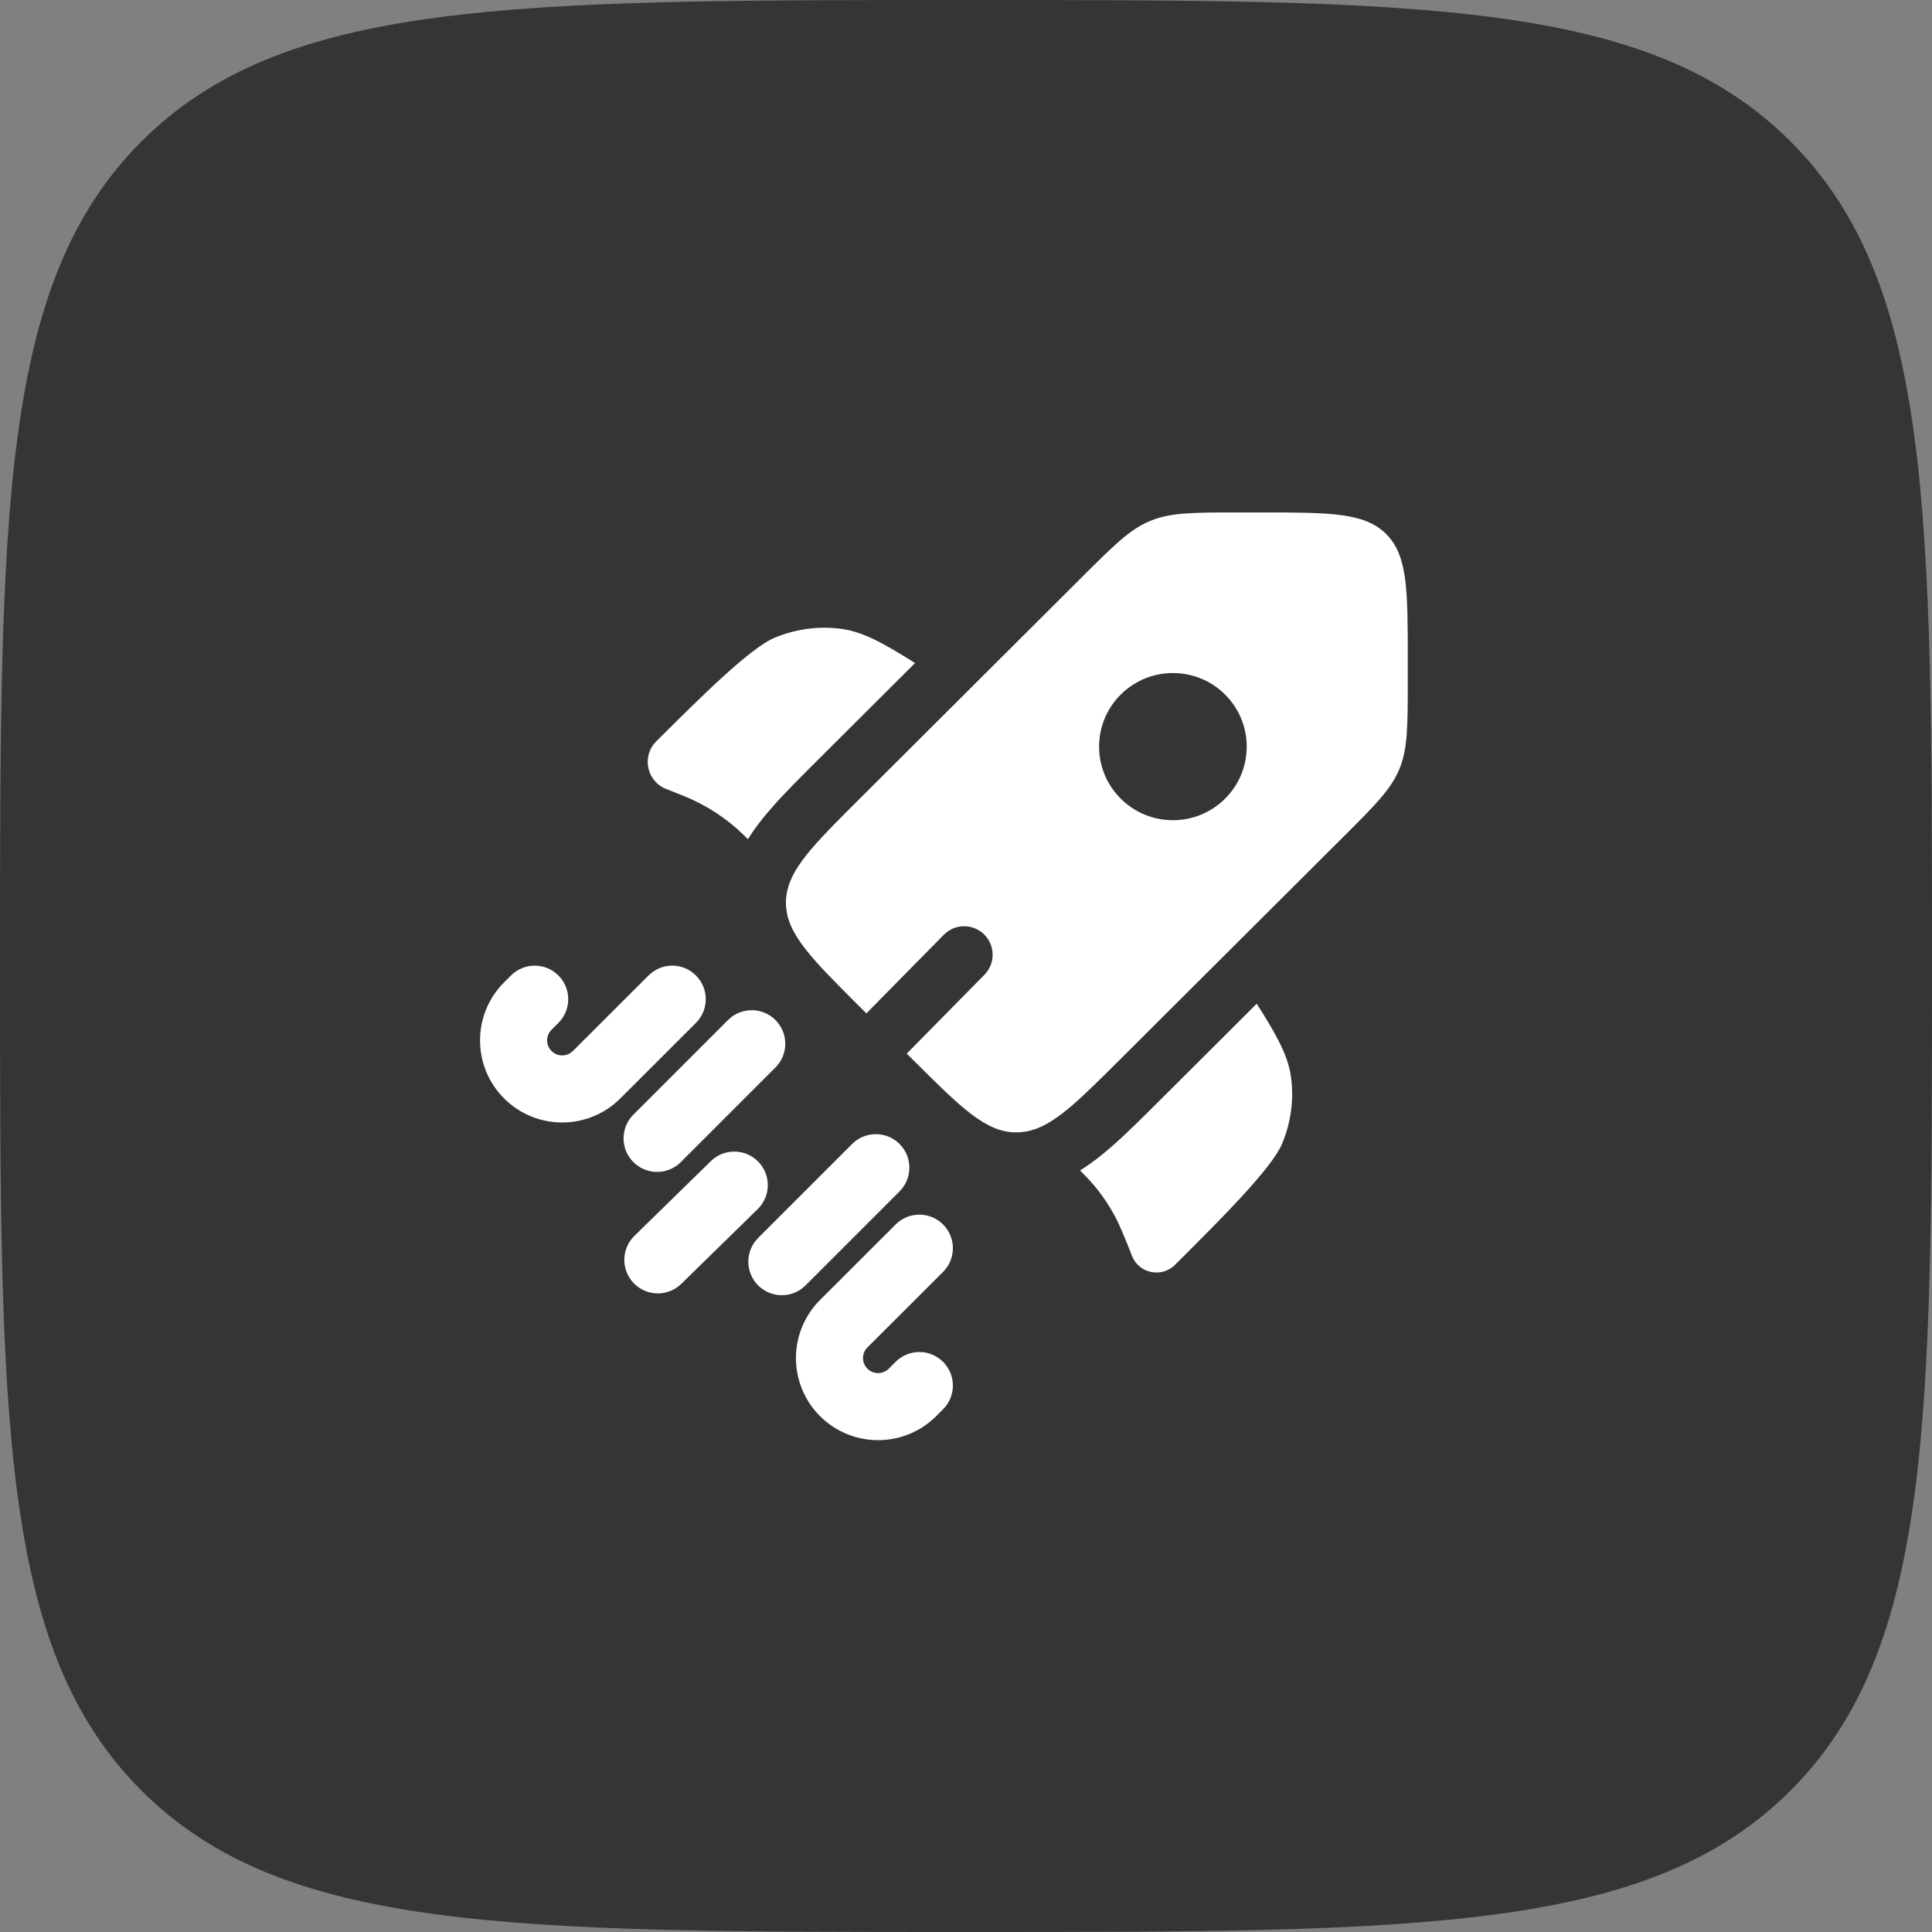 <svg width="82" height="82" viewBox="0 0 82 82" fill="none" xmlns="http://www.w3.org/2000/svg">
<rect x="0" y="0" width="82" height="82" fill="#808080" stroke="none"/>
<path fill-rule="evenodd" clip-rule="evenodd" d="M6.004 6.004C0 12.009 0 21.672 0 41C0 60.328 0 69.991 6.004 75.996C12.009 82 21.672 82 41 82C60.328 82 69.991 82 75.996 75.996C82 69.991 82 60.328 82 41C82 21.672 82 12.009 75.996 6.004C69.991 0 60.328 0 41 0C21.672 0 12.009 0 6.004 6.004Z" fill="#353535"/>
<path fill-rule="evenodd" clip-rule="evenodd" d="M23.701 41.403C24.257 41.959 24.256 42.86 23.7 43.415L23.408 43.707C23.159 43.956 23.159 44.359 23.408 44.608C23.659 44.858 24.065 44.858 24.315 44.608L27.526 41.401C28.082 40.846 28.983 40.846 29.538 41.403C30.094 41.959 30.093 42.86 29.537 43.415L26.327 46.622C24.965 47.981 22.758 47.981 21.397 46.622C20.034 45.261 20.034 43.054 21.397 41.693L21.689 41.401C22.245 40.846 23.146 40.846 23.701 41.403ZM32.913 43.293C33.468 43.849 33.468 44.75 32.913 45.306L28.895 49.323C28.34 49.879 27.439 49.879 26.883 49.323C26.327 48.767 26.327 47.866 26.883 47.31L30.9 43.293C31.456 42.737 32.357 42.737 32.913 43.293ZM38.18 48.554C38.735 49.11 38.735 50.011 38.18 50.566L34.19 54.556C33.634 55.112 32.733 55.112 32.177 54.556C31.622 54 31.622 53.099 32.177 52.543L36.167 48.554C36.723 47.998 37.624 47.998 38.18 48.554ZM32.182 49.305C32.732 49.867 32.722 50.768 32.16 51.318L28.916 54.49C28.354 55.04 27.453 55.03 26.903 54.468C26.354 53.906 26.364 53.005 26.926 52.455L30.17 49.282C30.732 48.733 31.633 48.743 32.182 49.305ZM40.027 51.971C40.583 52.527 40.582 53.428 40.026 53.984L36.816 57.19C36.566 57.439 36.566 57.842 36.816 58.091C37.066 58.341 37.472 58.341 37.723 58.091L38.014 57.8C38.571 57.244 39.472 57.245 40.027 57.801C40.583 58.357 40.582 59.258 40.026 59.814L39.734 60.105C38.373 61.465 36.166 61.465 34.804 60.105C33.442 58.744 33.442 56.537 34.804 55.176L38.014 51.97C38.571 51.415 39.472 51.415 40.027 51.971Z" fill="white"/>
<path d="M38.837 28.142L34.735 32.232C33.981 32.983 33.289 33.673 32.743 34.296C32.392 34.697 32.042 35.135 31.745 35.619L31.705 35.579C31.629 35.503 31.591 35.465 31.553 35.428C30.84 34.737 30.001 34.187 29.082 33.808C29.033 33.788 28.983 33.768 28.883 33.728L28.272 33.486C27.445 33.158 27.224 32.093 27.854 31.466C29.661 29.664 31.83 27.502 32.877 27.067C33.801 26.684 34.798 26.557 35.76 26.699C36.641 26.829 37.475 27.282 38.837 28.142Z" fill="white"/>
<path d="M45.841 49.675C46.172 50.01 46.391 50.247 46.589 50.5C46.851 50.835 47.086 51.19 47.289 51.562C47.519 51.98 47.698 52.428 48.054 53.323C48.345 54.051 49.309 54.244 49.87 53.685L50.005 53.55C51.812 51.748 53.981 49.586 54.417 48.542C54.801 47.621 54.929 46.627 54.787 45.668C54.656 44.789 54.202 43.958 53.339 42.601L49.224 46.704C48.453 47.473 47.746 48.178 47.106 48.73C46.723 49.061 46.304 49.392 45.841 49.675Z" fill="white"/>
<path fill-rule="evenodd" clip-rule="evenodd" d="M47.567 44.939L56.997 35.537C58.355 34.183 59.035 33.506 59.392 32.645C59.75 31.784 59.75 30.826 59.75 28.911V27.997C59.75 25.052 59.75 23.58 58.833 22.665C57.915 21.75 56.438 21.75 53.485 21.75H52.567C50.646 21.75 49.686 21.75 48.822 22.107C47.959 22.463 47.28 23.14 45.922 24.494L36.491 33.897C34.904 35.479 33.92 36.46 33.539 37.407C33.419 37.707 33.358 38.003 33.358 38.313C33.358 39.607 34.403 40.648 36.491 42.73L36.772 43.01L40.06 39.673C40.529 39.197 41.295 39.192 41.77 39.661C42.246 40.13 42.252 40.895 41.783 41.371L38.485 44.718L38.706 44.939C40.795 47.021 41.839 48.062 43.136 48.062C43.423 48.062 43.697 48.011 43.974 47.91C44.947 47.551 45.94 46.561 47.567 44.939ZM51.997 33.897C50.774 35.117 48.79 35.117 47.567 33.897C46.343 32.678 46.343 30.7 47.567 29.48C48.79 28.261 50.774 28.261 51.997 29.48C53.221 30.7 53.221 32.678 51.997 33.897Z" fill="white"/>
</svg>